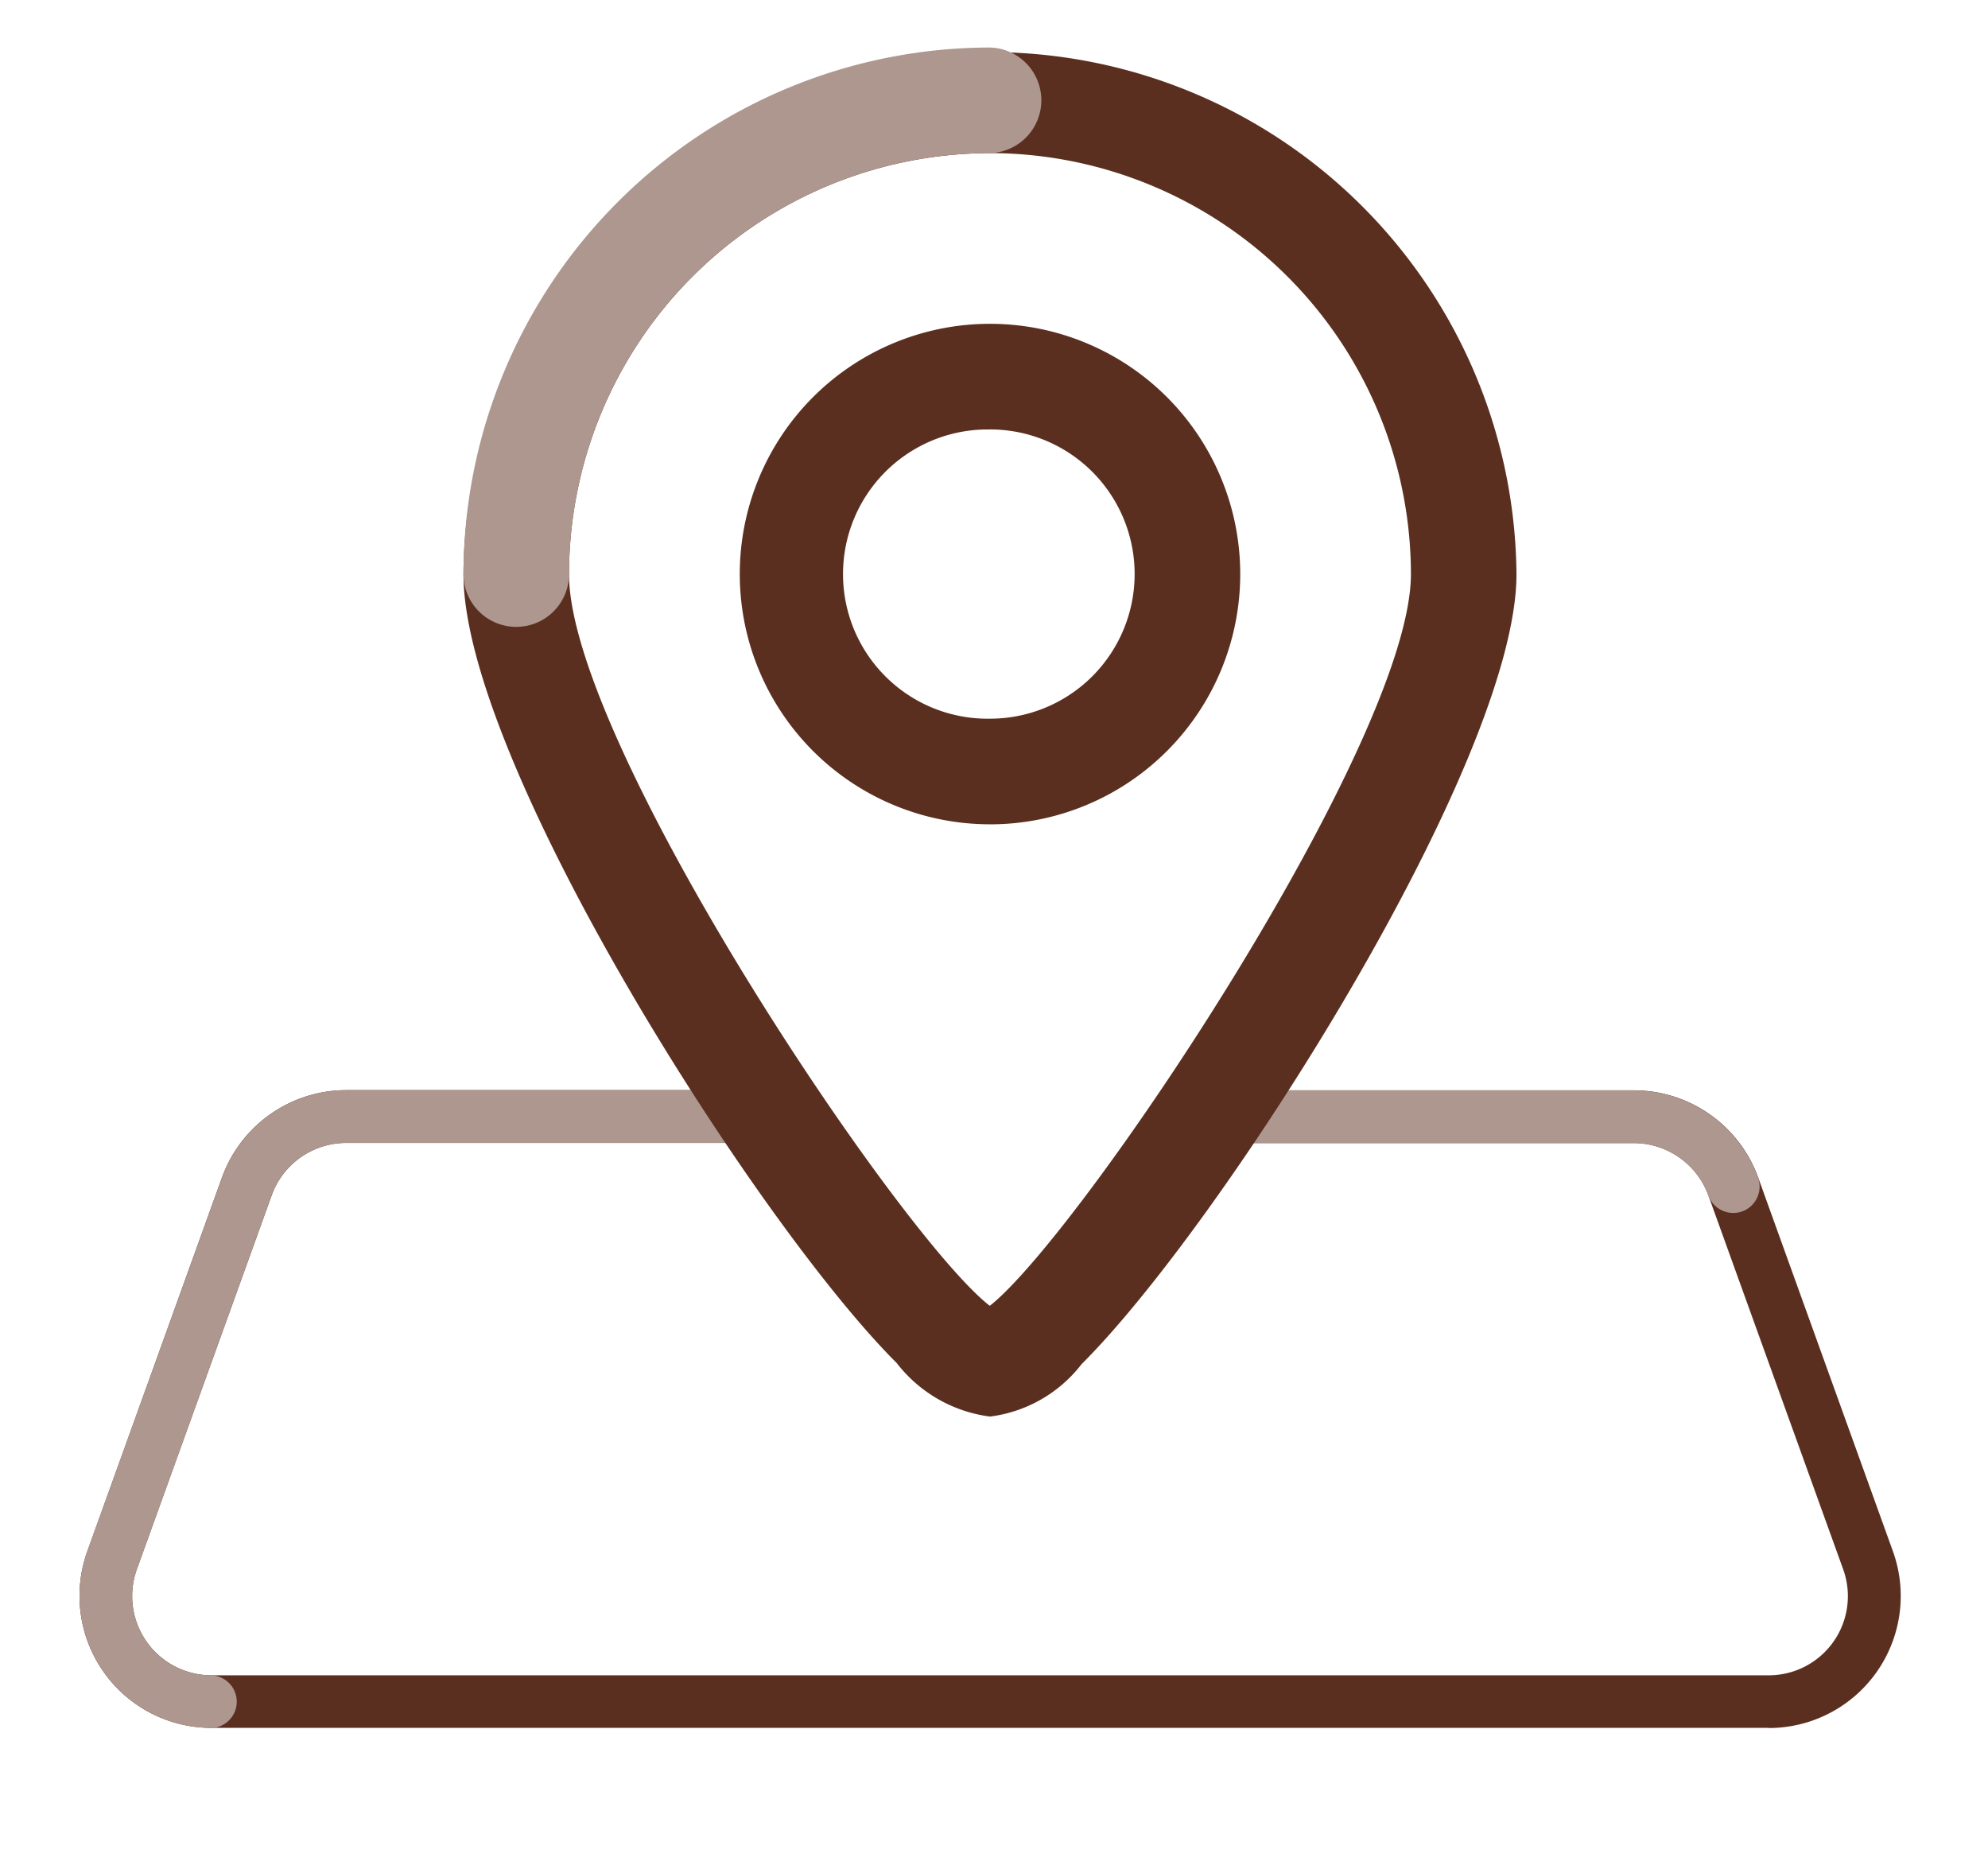 <svg width="50" height="47" viewBox="0 0 50 47" fill="none" xmlns="http://www.w3.org/2000/svg"><path d="M44.483 43.451H5.315a3.318 3.318 0 0 1-3.118-4.444l3.387-9.4a3.326 3.326 0 0 1 3.122-2.193h10.69a.664.664 0 0 1 0 1.327H8.704a1.992 1.992 0 0 0-1.872 1.321l-3.39 9.4a1.992 1.992 0 0 0 1.874 2.667h39.168a1.99 1.99 0 0 0 1.873-2.667l-3.39-9.4a2 2 0 0 0-1.87-1.317H30.37a.664.664 0 0 1 0-1.327h10.727a3.331 3.331 0 0 1 3.123 2.193l3.389 9.4a3.32 3.32 0 0 1-3.123 4.444" fill="#5B2F1F"/><path d="M43.592 30.502a.665.665 0 0 1-.625-.438 2 2 0 0 0-1.873-1.317H30.37a.664.664 0 0 1 0-1.327h10.723a3.332 3.332 0 0 1 3.123 2.193.664.664 0 0 1-.626.89M5.316 43.451a3.32 3.32 0 0 1-3.12-4.444l3.39-9.4a3.326 3.326 0 0 1 3.122-2.193h10.689a.664.664 0 0 1 0 1.327H8.703a1.991 1.991 0 0 0-1.872 1.321l-3.388 9.4a1.99 1.99 0 0 0 1.873 2.667.664.664 0 0 1 0 1.327" fill="#AD978F"/><path d="M24.902 35.622h-.005a3.534 3.534 0 0 1-2.345-1.347c-3.495-3.48-10.896-15.096-10.896-19.837a13.243 13.243 0 0 1 26.485 0c0 4.735-7.428 16.376-10.936 19.864a3.461 3.461 0 0 1-2.3 1.32h-.003Zm.003-31.771a10.6 10.6 0 0 0-10.594 10.587c0 4.233 8.3 16.624 10.583 18.4 2.284-1.8 10.592-14.2 10.592-18.4A10.6 10.6 0 0 0 24.899 3.85" fill="#5B2F1F"/><path d="M24.899 20.729a6.292 6.292 0 1 1 0-12.586A6.292 6.292 0 0 1 24.9 20.73l-.002-.002ZM24.9 10.8a3.637 3.637 0 1 0 0 7.273 3.637 3.637 0 0 0 0-7.274" fill="#5B2F1F"/><path d="M12.984 15.764a1.327 1.327 0 0 1-1.327-1.327A13.256 13.256 0 0 1 24.899 1.195a1.328 1.328 0 0 1 0 2.655 10.6 10.6 0 0 0-10.587 10.587 1.328 1.328 0 0 1-1.327 1.327" fill="#AD978F"/></svg>
